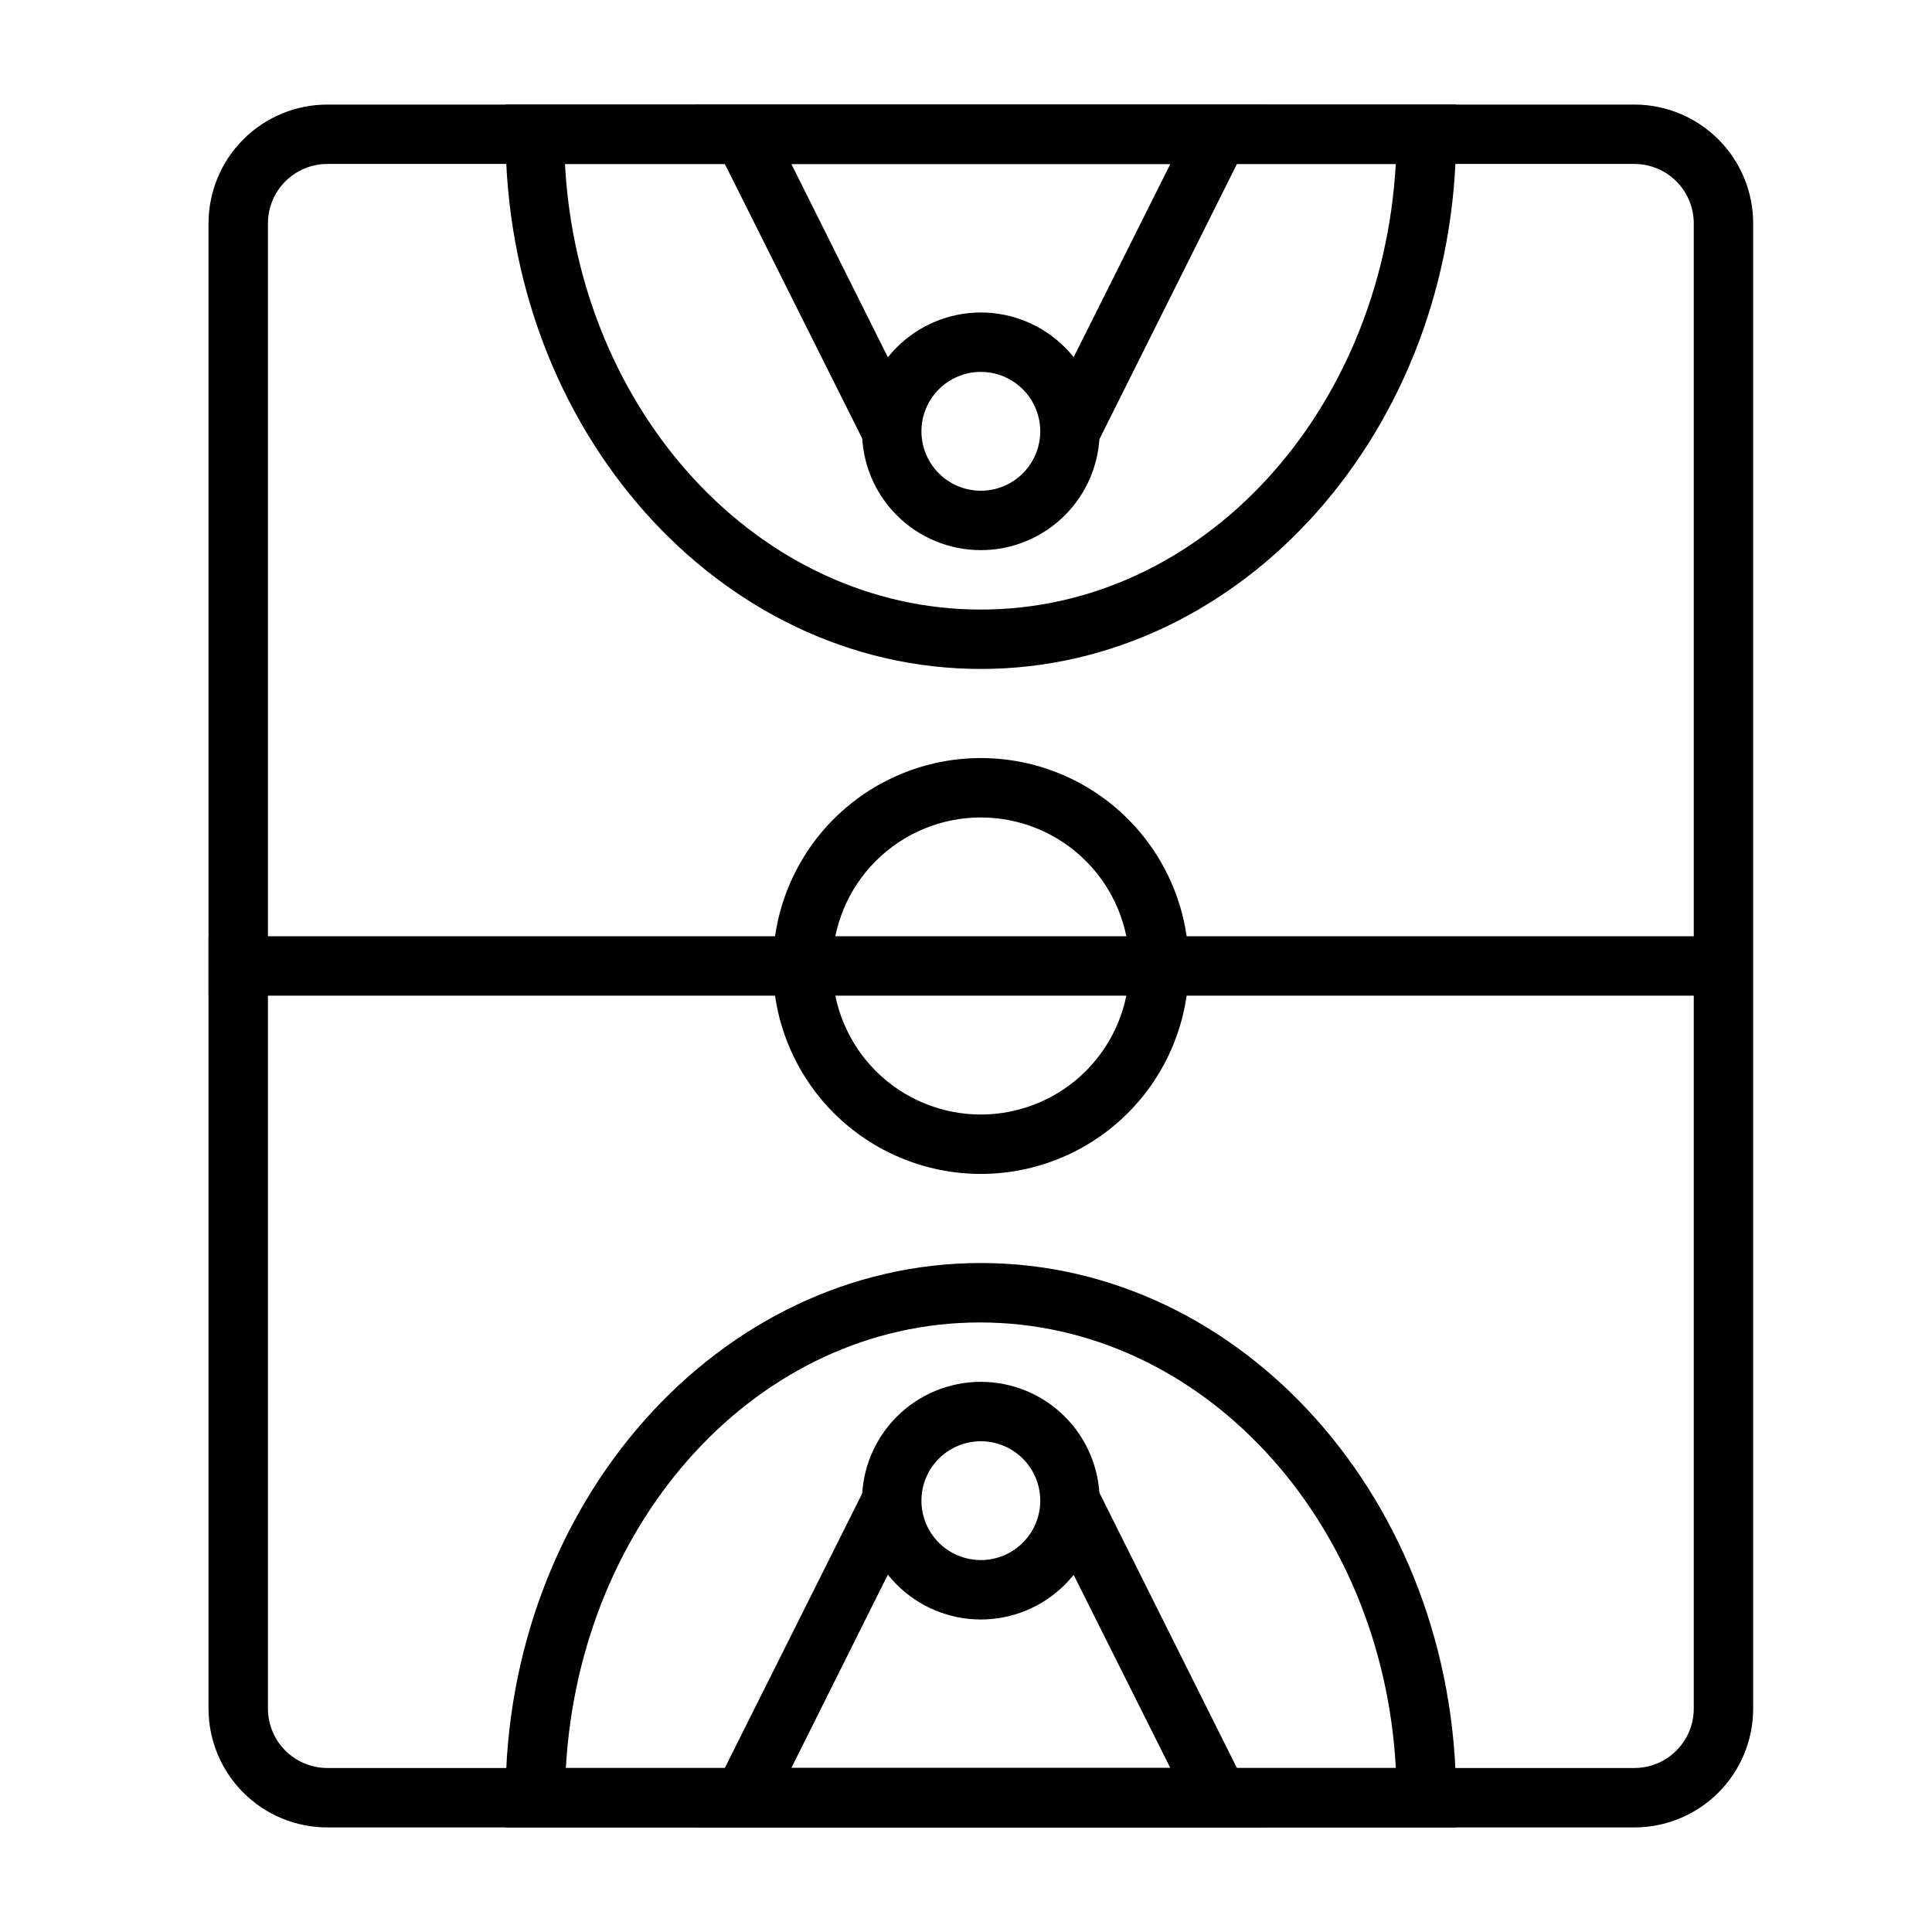 <?xml version="1.0" encoding="UTF-8"?>
<!-- Uploaded to: ICON Repo, www.svgrepo.com, Generator: ICON Repo Mixer Tools -->
<svg fill="#000000" width="800px" height="800px" version="1.1" viewBox="144 144 512 512" xmlns="http://www.w3.org/2000/svg">
 <g>
  <path d="m577.12 628.29h-346.37c-8.352 0-16.359-3.32-22.266-9.223-5.906-5.906-9.223-13.918-9.223-22.266v-393.6c0-8.352 3.316-16.363 9.223-22.266 5.906-5.906 13.914-9.223 22.266-9.223h346.37c8.352 0 16.363 3.316 22.266 9.223 5.906 5.902 9.223 13.914 9.223 22.266v393.6c0 8.348-3.316 16.359-9.223 22.266-5.902 5.902-13.914 9.223-22.266 9.223zm-346.37-440.84c-4.176 0-8.18 1.66-11.133 4.613-2.953 2.953-4.609 6.957-4.609 11.133v393.6c0 4.176 1.656 8.18 4.609 11.133 2.953 2.949 6.957 4.609 11.133 4.609h346.37c4.176 0 8.184-1.66 11.133-4.609 2.953-2.953 4.613-6.957 4.613-11.133v-393.6c0-4.176-1.66-8.18-4.613-11.133-2.949-2.953-6.957-4.613-11.133-4.613z"/>
  <path d="m199.26 392.12h401.47v15.742h-401.47z"/>
  <path d="m403.93 455.1c-14.613 0-28.629-5.805-38.965-16.137-10.332-10.336-16.137-24.352-16.137-38.965 0-14.617 5.805-28.633 16.137-38.965 10.336-10.336 24.352-16.141 38.965-16.141 14.617 0 28.633 5.805 38.965 16.141 10.336 10.332 16.141 24.348 16.141 38.965 0 14.613-5.805 28.629-16.141 38.965-10.332 10.332-24.348 16.137-38.965 16.137zm0-94.465c-10.438 0-20.449 4.148-27.832 11.531-7.379 7.379-11.527 17.391-11.527 27.832 0 10.438 4.148 20.449 11.527 27.832 7.383 7.379 17.395 11.527 27.832 11.527 10.441 0 20.453-4.148 27.832-11.527 7.383-7.383 11.527-17.395 11.527-27.832 0-10.441-4.144-20.453-11.527-27.832-7.379-7.383-17.391-11.531-27.832-11.531z"/>
  <path d="m529.89 628.29h-251.91v-7.875c0-78.168 56.52-141.7 125.95-141.7 69.43 0 125.95 63.527 125.95 141.7zm-236.16-15.742 220.18-0.004c-3.543-65.809-51.484-118.08-110.21-118.08-58.727 0-106.04 52.273-109.74 118.08z"/>
  <path d="m403.93 321.28c-69.43 0-125.95-63.527-125.95-141.7v-7.871h251.91v7.871c0 78.168-56.52 141.7-125.95 141.7zm-110.21-133.82c3.543 65.809 51.484 118.08 110.21 118.08 58.727 0 106.27-52.27 109.97-118.08z"/>
  <path d="m403.93 573.18c-8.352 0-16.359-3.316-22.266-9.223-5.902-5.906-9.223-13.914-9.223-22.266 0-8.352 3.32-16.359 9.223-22.266 5.906-5.906 13.914-9.223 22.266-9.223 8.352 0 16.359 3.316 22.266 9.223s9.223 13.914 9.223 22.266c0 8.352-3.316 16.359-9.223 22.266s-13.914 9.223-22.266 9.223zm0-47.23v-0.004c-4.176 0-8.18 1.66-11.133 4.613s-4.609 6.957-4.609 11.133c0 4.176 1.656 8.18 4.609 11.133s6.957 4.609 11.133 4.609c4.176 0 8.18-1.656 11.133-4.609s4.613-6.957 4.613-11.133c0-4.176-1.66-8.18-4.613-11.133s-6.957-4.613-11.133-4.613z"/>
  <path d="m479.66 628.29h-151.46l45.105-90.137 14.012 7.086-33.613 67.305h100.45l-33.691-67.305 14.172-7.086z"/>
  <path d="m403.93 289.79c-8.352 0-16.359-3.316-22.266-9.223-5.902-5.902-9.223-13.914-9.223-22.266 0-8.352 3.32-16.359 9.223-22.266 5.906-5.902 13.914-9.223 22.266-9.223 8.352 0 16.359 3.32 22.266 9.223 5.906 5.906 9.223 13.914 9.223 22.266 0 8.352-3.316 16.363-9.223 22.266-5.906 5.906-13.914 9.223-22.266 9.223zm0-47.23c-4.176 0-8.18 1.656-11.133 4.609s-4.609 6.957-4.609 11.133 1.656 8.18 4.609 11.133 6.957 4.613 11.133 4.613c4.176 0 8.18-1.66 11.133-4.613s4.613-6.957 4.613-11.133-1.66-8.18-4.613-11.133-6.957-4.609-11.133-4.609z"/>
  <path d="m434.64 261.84-14.172-7.086 33.691-67.305h-100.45l33.613 67.305-14.012 7.086-45.105-90.133h151.46z"/>
 </g>
</svg>